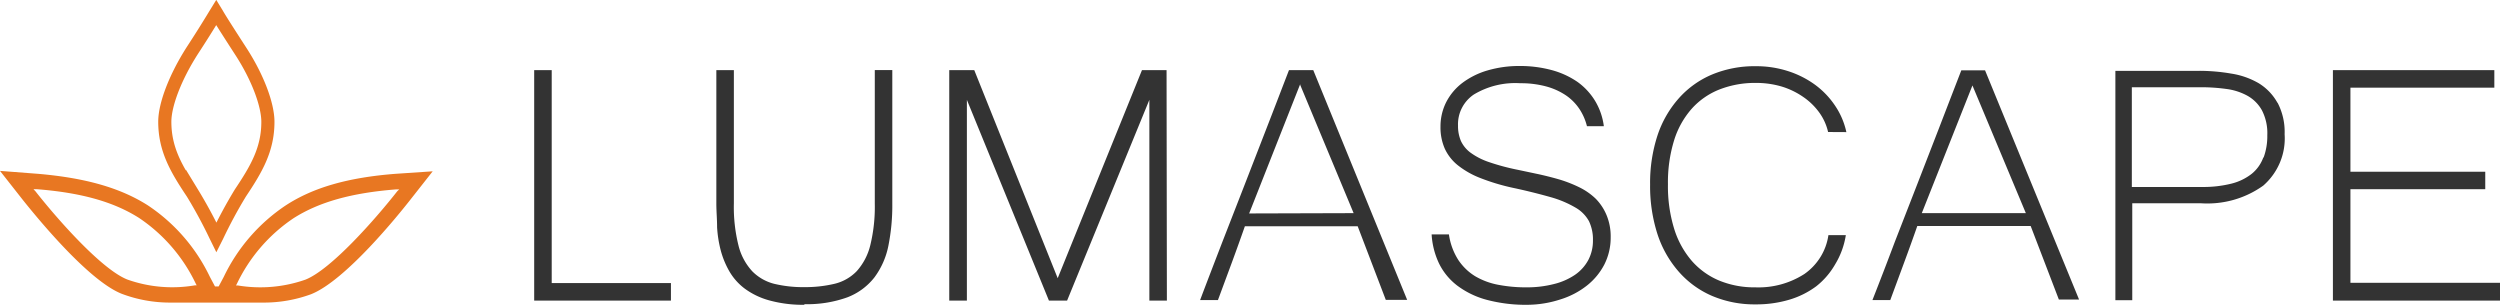 <svg width="320" height="39" fill="none" xmlns="http://www.w3.org/2000/svg"><g clip-path="url(#clip0)"><path d="M85.88 38.475H68.376V8.973h2.243V36.23H85.88v2.246zm17.053.538a16.163 16.163 0 01-4.472-.565 9.558 9.558 0 01-3.117-1.493 7.41 7.41 0 01-1.983-2.22 11.088 11.088 0 01-1.108-2.69 15.15 15.15 0 01-.465-2.96c0-1.022-.096-2.031-.096-2.986V8.973h2.243v17.045a20.306 20.306 0 00.602 5.448 7.494 7.494 0 001.764 3.27 5.999 5.999 0 002.776 1.587 15.74 15.74 0 003.856.43 16.23 16.23 0 003.898-.43 5.818 5.818 0 002.83-1.614 7.694 7.694 0 001.724-3.27c.431-1.76.629-3.57.588-5.38V8.972h2.242V26.1a26.21 26.21 0 01-.506 5.38 10.044 10.044 0 01-1.791 4.037 8.034 8.034 0 01-3.46 2.542 15.102 15.102 0 01-5.47.875l-.055.08zm46.428-.538h-2.243V12.78l-10.53 25.695h-2.325L123.761 12.78v25.695h-2.257V8.973h3.2l10.681 26.637 10.789-26.637h3.146l.041 29.502zm18.735-29.502h-3.105c-1.08 2.798-2.01 5.233-2.871 7.44l-2.818 7.264-2.83 7.265c-.958 2.489-1.929 5.004-2.858 7.466h2.283l.164-.444 1.6-4.318a293.684 293.684 0 001.682-4.682h14.442l3.596 9.417h2.735l-12.02-29.408zm-8.206 18.35l6.537-16.56v.107l6.838 16.412-13.375.04zm35.665 11.69a19.44 19.44 0 01-5.237-.632 11.014 11.014 0 01-3.761-1.803 7.979 7.979 0 01-2.352-2.838 9.975 9.975 0 01-.957-3.74h2.215a8.181 8.181 0 001.204 3.282 6.909 6.909 0 002.174 2.086 9.111 9.111 0 002.967 1.09c1.168.22 2.354.328 3.542.322 1.19.013 2.376-.127 3.529-.417a8.284 8.284 0 002.735-1.197 5.408 5.408 0 001.695-1.897 5.3 5.3 0 00.588-2.489 5.41 5.41 0 00-.506-2.462 4.507 4.507 0 00-1.709-1.735 13.473 13.473 0 00-3.186-1.345 76.076 76.076 0 00-4.91-1.211 26.977 26.977 0 01-4.102-1.238 10.99 10.99 0 01-2.872-1.628 5.865 5.865 0 01-1.682-2.139 6.75 6.75 0 01-.547-2.798 6.882 6.882 0 01.738-3.161A7.233 7.233 0 01187.2 10.6a10 10 0 013.214-1.588 14.384 14.384 0 014.102-.565 15.573 15.573 0 014.103.525 10.72 10.72 0 013.309 1.52 8.275 8.275 0 012.243 2.422 8.3 8.3 0 011.121 3.242h-2.161a7.057 7.057 0 00-.957-2.193 6.473 6.473 0 00-1.723-1.749 8.493 8.493 0 00-2.516-1.143 12.36 12.36 0 00-3.337-.417 10.265 10.265 0 00-5.962 1.453 4.635 4.635 0 00-1.515 1.719 4.553 4.553 0 00-.495 2.222 4.927 4.927 0 00.369 1.991 3.92 3.92 0 001.258 1.52c.721.517 1.519.92 2.366 1.198 1.202.408 2.431.736 3.678.982l2.667.565c.916.202 1.819.43 2.735.7.86.264 1.697.597 2.503.995.76.376 1.457.866 2.065 1.453a6.63 6.63 0 011.367 2.072c.372.905.554 1.875.533 2.852a7.587 7.587 0 01-.806 3.47 8.314 8.314 0 01-2.216 2.691 10.459 10.459 0 01-3.378 1.776 13.877 13.877 0 01-4.212.7zm38.441-22.116a6.838 6.838 0 00-1.107-2.462 8.317 8.317 0 00-2.024-1.991 9.906 9.906 0 00-2.735-1.345 11.463 11.463 0 00-3.378-.485c-1.59-.02-3.169.263-4.65.834a9.388 9.388 0 00-3.555 2.462 11.045 11.045 0 00-2.257 4.036 18.214 18.214 0 00-.793 5.65 18.477 18.477 0 00.793 5.677 11.449 11.449 0 002.257 4.117 9.567 9.567 0 003.528 2.53c1.457.589 3.02.882 4.595.86a10.87 10.87 0 006.291-1.708 7.409 7.409 0 002.06-2.177 7.274 7.274 0 001.016-2.8h2.23a10.228 10.228 0 01-1.368 3.74 9.706 9.706 0 01-2.42 2.81 11.014 11.014 0 01-3.474 1.723c-1.38.404-2.813.603-4.253.592a13.867 13.867 0 01-5.62-1.09 11.953 11.953 0 01-4.24-3.08 13.76 13.76 0 01-2.735-4.817 20.008 20.008 0 01-.943-6.35c-.031-2.13.288-4.251.943-6.282a13.558 13.558 0 012.735-4.763 11.838 11.838 0 014.253-3.04 14.121 14.121 0 015.593-1.063 13.203 13.203 0 014.103.62c1.24.391 2.408.977 3.46 1.735a10.7 10.7 0 012.584 2.69 9.648 9.648 0 011.45 3.39l-2.339-.013zM254.085 9h-3.036c-.975 2.52-1.932 5-2.871 7.44l-2.817 7.264-2.818 7.238a484.05 484.05 0 01-2.871 7.466h2.283l1.765-4.776c.61-1.65 1.176-3.22 1.695-4.708h14.51l3.61 9.417h2.585L254.085 9zm-8.095 18.282l6.482-16.345 6.837 16.346H245.99zm45.524-14.125a6.77 6.77 0 00-2.42-2.516 10.008 10.008 0 00-3.515-1.224 24.03 24.03 0 00-4.102-.35h-10.708v29.355h2.161V26.018h8.779c2.85.195 5.678-.605 7.987-2.26a8.074 8.074 0 002.143-2.977 7.964 7.964 0 00.592-3.602 8.05 8.05 0 00-.903-4.035l-.014.013zm-1.818 7.022a4.806 4.806 0 01-1.464 2.059 6.88 6.88 0 01-2.598 1.264c-1.256.31-2.548.455-3.843.43h-8.916V11.167h8.834a23.39 23.39 0 013.228.215c.96.116 1.889.413 2.735.875a4.797 4.797 0 011.859 1.87c.499.984.734 2.076.684 3.174a7.939 7.939 0 01-.465 2.839l-.054.04zM320 38.475h-21.388V8.973h20.663v2.247h-18.42v10.762h17.258v2.233h-17.258v11.987H320v2.273z" fill="#333"/><path d="M50.598 22.251c-6.03.471-10.489 1.736-14.017 4.036a22.84 22.84 0 00-7.931 9.135l-.657 1.237a.838.838 0 01-.232 0 .794.794 0 01-.246 0l-.657-1.237a22.787 22.787 0 00-7.931-9.135c-3.529-2.247-7.987-3.511-14.031-4.036L0 21.874l2.995 3.808c1.367 1.695 8.205 10.21 12.608 11.932a17.482 17.482 0 006.14 1.117h11.94a17.5 17.5 0 006.112-1.063c4.43-1.735 11.268-10.25 12.595-11.933l2.995-3.807-4.787.323zm-46.072 2.22l-.246-.256h.397c5.703.444 9.873 1.615 13.128 3.686a21 21 0 017.262 8.422l.11.202h-.233a17.208 17.208 0 01-8.63-.74c-3.281-1.278-8.957-7.709-11.787-11.314zm46.332 0c-2.83 3.605-8.492 10.036-11.774 11.327a17.445 17.445 0 01-8.643.74h-.232l.109-.202a20.987 20.987 0 017.262-8.408c3.254-2.071 7.425-3.242 13.128-3.686h.396l-.246.229z" fill="#E87722"/><path d="M24.636 24.72l-.01-.016-.01-.015c-2.07-3.095-3.522-5.589-3.522-9.11 0-2.152 1.303-5.643 3.53-9.122a151.93 151.93 0 002.938-4.672l.117-.19.107.175c.243.438 1.116 1.833 2.975 4.7h0l.002.004c2.26 3.455 3.528 6.962 3.528 9.118 0 3.522-1.453 6.015-3.523 9.11l-.01.016-.01.016a60.36 60.36 0 00-2.936 5.448l-.111.22-.127-.258a60.607 60.607 0 00-2.938-5.425z" stroke="#E87722" stroke-width="1.682"/></g><defs><clipPath id="clip0"><path fill="#fff" d="M0 0h320v39H0z"/></clipPath></defs></svg>